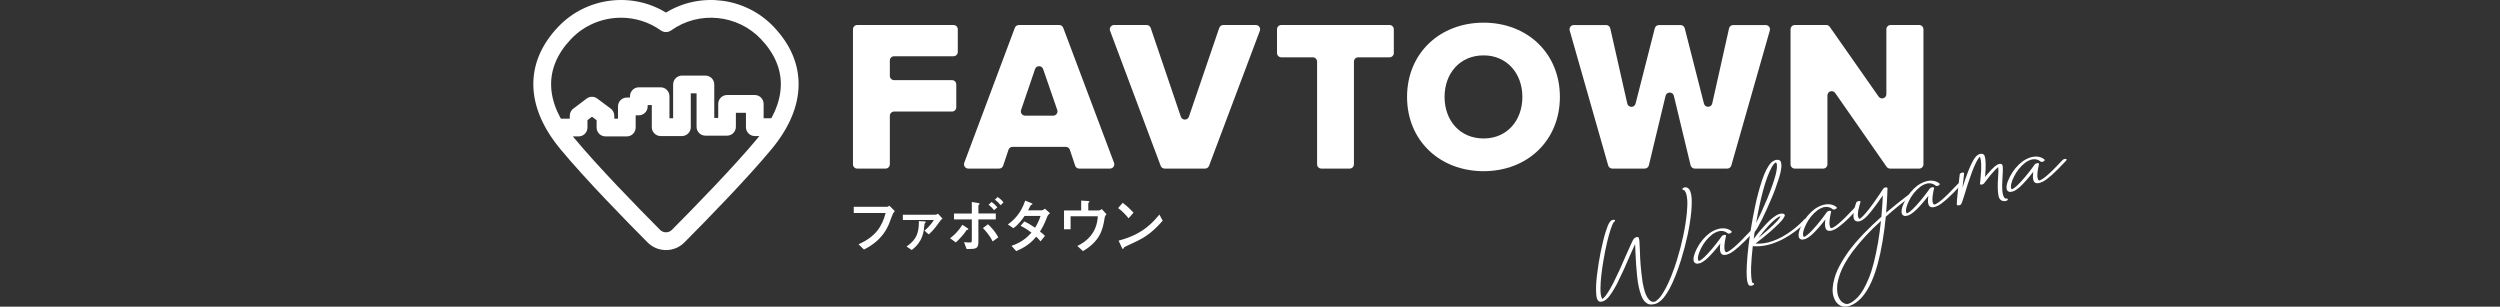 <?xml version="1.0" encoding="UTF-8"?>
<svg xmlns="http://www.w3.org/2000/svg" width="375" height="46" viewBox="0 0 375 46" fill="none">
  <rect x="0" y="0" width="375" height="46" fill="#333333" stroke="none"/>
  <path d="M99.897 37.51C98.852 37.51 97.87 37.101 97.128 36.357C93.831 33.044 87.754 26.824 84.083 22.398C81.413 19.182 80.041 15.939 80.001 12.758C79.963 9.623 81.21 6.693 83.702 4.054C87.92 -0.409 94.732 -1.271 99.897 1.887C105.062 -1.271 111.871 -0.409 116.089 4.056C118.581 6.695 119.828 9.623 119.79 12.76C119.753 15.941 118.38 19.184 115.71 22.401C112.041 26.822 105.962 33.044 102.665 36.359C101.926 37.103 100.942 37.512 99.897 37.512V37.51ZM93.156 2.657C90.389 2.657 87.637 3.758 85.627 5.885C81.518 10.234 81.689 15.355 86.12 20.691C89.725 25.037 95.742 31.191 99.006 34.474C99.244 34.713 99.56 34.845 99.897 34.845C100.233 34.845 100.551 34.713 100.79 34.474C104.054 31.191 110.07 25.035 113.674 20.694C118.104 15.355 118.275 10.236 114.167 5.888C110.639 2.152 104.835 1.584 100.666 4.564C100.205 4.892 99.588 4.892 99.127 4.564C97.336 3.282 95.241 2.657 93.156 2.657Z" fill="white"></path>
  <path d="M94.024 20.461H90.819C90.087 20.461 89.493 19.865 89.493 19.13V18.029L88.798 17.51L88.118 18.024V19.13C88.118 19.865 87.524 20.461 86.792 20.461H83.867C83.135 20.461 82.541 19.865 82.541 19.13C82.541 18.395 83.135 17.798 83.867 17.798H85.466V17.359C85.466 16.941 85.663 16.547 85.995 16.296L87.999 14.786C88.469 14.431 89.114 14.429 89.586 14.781L91.609 16.291C91.945 16.542 92.144 16.939 92.144 17.359V17.798H92.698V15.965C92.698 15.23 93.292 14.633 94.024 14.633H94.499V14.429C94.499 13.694 95.093 13.098 95.825 13.098H99.094C99.825 13.098 100.419 13.694 100.419 14.429V17.744H100.969V12.668C100.969 11.933 101.563 11.337 102.295 11.337H105.814C106.545 11.337 107.139 11.933 107.139 12.668V17.686H107.733V15.584C107.733 14.849 108.327 14.253 109.059 14.253H113.219C113.951 14.253 114.544 14.849 114.544 15.584V17.744H116.186C116.918 17.744 117.512 18.341 117.512 19.076C117.512 19.811 116.918 20.407 116.186 20.407H113.219C112.487 20.407 111.893 19.811 111.893 19.076V16.916H110.382V19.017C110.382 19.752 109.789 20.348 109.057 20.348H105.811C105.079 20.348 104.485 19.752 104.485 19.017V13.999H103.618V19.076C103.618 19.811 103.024 20.407 102.292 20.407H99.094C98.362 20.407 97.768 19.811 97.768 19.076V15.76H97.15V15.965C97.15 16.7 96.556 17.296 95.825 17.296H95.35V19.13C95.35 19.865 94.756 20.461 94.024 20.461Z" fill="white"></path>
  <path d="M127.945 24.644V4.395C127.945 4.041 128.232 3.752 128.586 3.752H143.027C143.381 3.752 143.668 4.041 143.668 4.395V7.792C143.668 8.147 143.381 8.435 143.027 8.435H134.115C133.762 8.435 133.475 8.723 133.475 9.078V11.377C133.475 11.732 133.762 12.02 134.115 12.02H142.801C143.155 12.02 143.442 12.309 143.442 12.663V16.09C143.442 16.445 143.155 16.733 142.801 16.733H134.115C133.762 16.733 133.475 17.022 133.475 17.376V24.646C133.475 25.001 133.188 25.289 132.835 25.289H128.583C128.23 25.289 127.943 25.001 127.943 24.646L127.945 24.644Z" fill="white"></path>
  <path d="M161.277 24.851L160.476 22.465C160.39 22.204 160.143 22.028 159.869 22.028H151.882C151.607 22.028 151.363 22.204 151.274 22.465L150.474 24.851C150.388 25.111 150.141 25.287 149.867 25.287H145.239C144.792 25.287 144.482 24.838 144.639 24.417L152.227 4.168C152.321 3.918 152.56 3.752 152.827 3.752H158.885C159.152 3.752 159.391 3.918 159.485 4.168L167.104 24.417C167.261 24.838 166.954 25.287 166.504 25.287H161.876C161.602 25.287 161.358 25.111 161.269 24.851H161.277ZM155.259 10.359L153.163 16.496C153.02 16.912 153.328 17.348 153.767 17.348H157.983C158.423 17.348 158.733 16.912 158.588 16.496L156.469 10.359C156.271 9.782 155.457 9.782 155.259 10.359Z" fill="white"></path>
  <path d="M174.101 24.871L166.513 4.623C166.355 4.202 166.665 3.752 167.112 3.752H171.999C172.273 3.752 172.517 3.929 172.604 4.189L177.125 17.504C177.32 18.083 178.139 18.083 178.337 17.504L182.886 4.186C182.975 3.926 183.219 3.752 183.49 3.752H188.377C188.824 3.752 189.135 4.202 188.977 4.623L181.358 24.871C181.264 25.121 181.025 25.287 180.759 25.287H174.7C174.434 25.287 174.195 25.121 174.101 24.871Z" fill="white"></path>
  <path d="M197.563 24.644V9.239C197.563 8.884 197.276 8.596 196.923 8.596H192.191C191.838 8.596 191.551 8.307 191.551 7.953V4.395C191.551 4.041 191.838 3.752 192.191 3.752H208.432C208.785 3.752 209.072 4.041 209.072 4.395V7.953C209.072 8.307 208.785 8.596 208.432 8.596H203.731C203.378 8.596 203.09 8.884 203.09 9.239V24.644C203.09 24.998 202.803 25.287 202.45 25.287H198.201C197.848 25.287 197.561 24.998 197.561 24.644H197.563Z" fill="white"></path>
  <path d="M222.537 3.4C229.096 3.4 233.983 7.986 233.983 14.539C233.983 21.092 229.096 25.677 222.537 25.677C215.978 25.677 211.058 21.094 211.058 14.539C211.058 7.983 215.978 3.4 222.537 3.4ZM222.537 8.307C218.969 8.307 216.685 11.02 216.685 14.539C216.685 18.058 218.967 20.77 222.537 20.77C226.108 20.77 228.357 18.027 228.357 14.539C228.357 11.051 226.075 8.307 222.537 8.307Z" fill="white"></path>
  <path d="M253.586 24.794L251.081 14.375C250.923 13.72 249.996 13.72 249.835 14.375L247.33 24.794C247.261 25.083 247.005 25.287 246.707 25.287H241.843C241.559 25.287 241.307 25.098 241.228 24.822L235.455 4.574C235.338 4.163 235.645 3.755 236.07 3.755H240.916C241.216 3.755 241.475 3.962 241.541 4.255L244.09 15.526C244.24 16.184 245.167 16.197 245.335 15.544L248.219 4.24C248.293 3.956 248.547 3.757 248.839 3.757H252.09C252.382 3.757 252.636 3.956 252.71 4.24L255.591 15.534C255.759 16.187 256.689 16.174 256.837 15.516L259.355 4.26C259.421 3.967 259.68 3.757 259.98 3.757H264.857C265.281 3.757 265.589 4.166 265.472 4.577L259.698 24.825C259.619 25.1 259.368 25.289 259.083 25.289H254.219C253.924 25.289 253.668 25.085 253.596 24.797L253.586 24.794Z" fill="white"></path>
  <path d="M282.988 25.014L275.278 13.949C274.919 13.434 274.114 13.689 274.114 14.317V24.646C274.114 25.001 273.827 25.289 273.473 25.289H269.222C268.869 25.289 268.581 25.001 268.581 24.646V4.395C268.581 4.041 268.869 3.752 269.222 3.752H273.941C274.149 3.752 274.345 3.855 274.464 4.025L281.791 14.488C282.149 15.001 282.955 14.745 282.955 14.118V4.395C282.955 4.041 283.242 3.752 283.595 3.752H287.877C288.23 3.752 288.517 4.041 288.517 4.395V24.644C288.517 24.998 288.23 25.287 287.877 25.287H283.514C283.305 25.287 283.11 25.185 282.99 25.014H282.988Z" fill="white"></path>
  <path d="M128.063 31.952V31.025H132.962C133.077 31.025 133.229 31.025 133.397 30.847L134.223 31.666C134.057 31.785 133.847 32.21 133.593 32.942C133.247 33.95 132.482 35.991 129.59 37.433L128.775 36.639C131.374 35.499 132.317 33.929 132.848 31.952H128.066H128.063Z" fill="white"></path>
  <path d="M135.427 33.003V32.21H140.227C140.342 32.21 140.502 32.21 140.697 32.049L141.381 32.797C141.185 32.922 141.124 32.993 140.883 33.332C140.146 34.394 139.64 34.874 139.302 35.159L138.672 34.598C139.534 33.886 139.978 33.172 140.075 33.003H135.424H135.427ZM135.978 36.979C137.424 35.989 137.851 35.001 137.833 33.164L138.596 33.207C138.774 33.218 138.863 33.218 138.863 33.286C138.863 33.34 138.817 33.383 138.799 33.411C138.692 33.519 138.675 33.536 138.667 33.679C138.56 34.802 138.446 36.218 136.759 37.502L135.978 36.976V36.979Z" fill="white"></path>
  <path d="M142.508 35.741C143.191 35.226 143.821 34.593 144.353 33.718L145.036 34.164C145.232 34.297 145.25 34.307 145.25 34.368C145.25 34.465 145.161 34.465 145.082 34.475C145.011 34.475 145.011 34.493 144.957 34.565C144.487 35.259 143.954 35.83 143.377 36.364L142.508 35.739V35.741ZM144.602 36.313C144.876 36.359 145.178 36.374 145.382 36.374C145.773 36.374 145.773 36.348 145.773 35.866V32.909H143.102V32.026H145.773V30.296L146.678 30.446C146.838 30.474 146.945 30.51 146.945 30.597C146.945 30.632 146.934 30.64 146.83 30.722C146.759 30.775 146.759 30.801 146.759 30.865V32.023H149.369V32.906H146.759V36.213C146.759 37.336 146.449 37.344 144.993 37.361L144.602 36.31V36.313ZM148.896 36.216C148.434 35.236 147.689 34.468 147.44 34.21L148.195 33.638C148.779 34.174 149.303 34.779 149.748 35.598L148.896 36.213V36.216ZM149.11 31.528C148.906 31.27 148.683 31.03 148.294 30.709L148.739 30.291C149.077 30.53 149.333 30.762 149.6 31.092L149.112 31.528H149.11ZM150.096 30.78C149.839 30.459 149.59 30.209 149.227 29.951L149.643 29.558C149.918 29.727 150.202 29.951 150.523 30.352L150.096 30.78Z" fill="white"></path>
  <path d="M151.727 36.872C153.184 36.389 154.081 35.624 154.719 34.894C154.063 34.394 153.557 34.093 153.085 33.879L153.644 33.22C154.167 33.452 154.683 33.764 155.26 34.157C155.481 33.799 155.829 33.212 156.086 32.393H153.682C153.433 32.776 152.83 33.659 152.004 34.228L151.179 33.667C152.777 32.544 153.422 31.135 153.778 30.094L154.63 30.434C154.868 30.531 154.868 30.566 154.868 30.612C154.868 30.674 154.807 30.702 154.744 30.709C154.637 30.735 154.619 30.753 154.495 30.995C154.398 31.192 154.309 31.36 154.21 31.549H156.215C156.401 31.549 156.589 31.424 156.739 31.299L157.501 31.985C157.181 32.261 157.138 32.35 157.023 32.654C156.607 33.776 156.172 34.453 155.994 34.731C156.243 34.909 156.546 35.177 156.749 35.382L156.076 36.201C155.997 36.104 155.659 35.693 155.428 35.507C154.983 36.032 154.195 36.941 152.429 37.663L151.727 36.879V36.872Z" fill="white"></path>
  <path d="M162.175 30.089L163.044 30.142C163.364 30.16 163.4 30.168 163.4 30.257C163.4 30.293 163.392 30.319 163.321 30.382C163.242 30.444 163.242 30.472 163.242 30.533V31.566H164.77C164.955 31.566 165.133 31.459 165.268 31.362L165.977 32.138C165.738 32.37 165.72 32.531 165.684 32.753C165.428 34.465 164.958 36.203 162.444 37.663L161.601 36.897C164.467 35.517 164.627 33.164 164.673 32.442H160.589V34.394H159.603V31.569H162.177V30.089H162.175Z" fill="white"></path>
  <path d="M169.285 32.746C169.064 32.47 168.487 31.766 167.722 31.212L168.406 30.419C169.072 30.919 169.666 31.498 170.03 31.898L169.285 32.746ZM174.406 33.103C172.462 35.323 171.282 35.856 169.099 36.846C168.665 37.043 168.619 37.068 168.566 37.186C168.53 37.275 168.505 37.336 168.434 37.336C168.363 37.336 168.345 37.301 168.23 37.05L167.786 36.096C171.432 35.134 172.888 33.396 173.91 32.184L174.406 33.103Z" fill="white"></path>
  <path d="M247.436 45.668C246.89 45.528 246.47 45.076 246.181 44.31C245.891 43.545 245.685 42.585 245.568 41.434C245.451 40.284 245.365 39.066 245.314 37.783C245.301 37.344 245.286 36.951 245.268 36.604C245.042 37.086 244.796 37.632 244.529 38.25C243.924 39.697 243.261 41.146 242.537 42.598C241.988 43.614 241.54 44.305 241.192 44.67C240.844 45.035 240.521 45.226 240.227 45.247C239.774 45.344 239.512 45.01 239.446 44.246C239.368 43.466 239.403 42.476 239.545 41.281C239.69 40.087 239.873 38.936 240.094 37.826C240.346 36.586 240.605 35.54 240.875 34.685C241.085 34.029 241.263 33.595 241.411 33.384C241.556 33.172 241.695 33.047 241.828 33.011C242.031 32.945 242.173 32.952 242.252 33.034C242.282 33.118 242.232 33.205 242.097 33.287C241.972 33.414 241.817 33.754 241.629 34.305C241.441 34.856 241.246 35.56 241.045 36.415C240.842 37.27 240.653 38.219 240.483 39.263C240.229 40.794 240.092 42.07 240.074 43.091C240.061 43.555 240.074 43.91 240.117 44.155C240.158 44.4 240.201 44.571 240.249 44.668C240.298 44.764 240.338 44.823 240.374 44.844C240.41 44.821 240.481 44.759 240.587 44.655C240.694 44.553 240.829 44.384 240.994 44.155C241.286 43.744 241.614 43.188 241.983 42.483C242.679 41.082 243.317 39.689 243.896 38.301C244.204 37.584 244.47 36.994 244.694 36.532C244.841 36.196 244.966 35.961 245.065 35.828C245.167 35.696 245.294 35.611 245.449 35.576C245.616 35.537 245.723 35.55 245.774 35.611C245.825 35.673 245.848 35.734 245.845 35.792C245.876 35.877 245.899 36.012 245.914 36.193C245.942 36.55 245.965 37.02 245.982 37.604C246.013 39.089 246.148 40.677 246.392 42.363C246.595 43.453 246.834 44.203 247.106 44.617C247.38 45.03 247.632 45.244 247.868 45.265C247.985 45.29 248.102 45.282 248.224 45.242C248.308 45.237 248.491 45.099 248.775 44.833C249.06 44.566 249.416 44.04 249.848 43.256C250.435 42.144 250.996 40.738 251.532 39.036C252.31 36.499 252.808 34.142 253.027 31.957C253.103 31.141 253.126 30.498 253.09 30.026C253.055 29.553 252.996 29.209 252.912 28.992C252.828 28.773 252.747 28.635 252.668 28.574C252.59 28.512 252.536 28.484 252.513 28.489C252.348 28.469 252.313 28.395 252.402 28.267C252.513 28.15 252.663 28.091 252.851 28.094C253.286 28.127 253.565 28.512 253.692 29.247C253.789 29.872 253.787 30.727 253.685 31.814C253.466 34.011 252.961 36.39 252.168 38.947C251.632 40.666 251.07 42.09 250.48 43.216C250 44.086 249.581 44.683 249.222 45.004C248.864 45.328 248.564 45.517 248.328 45.571C248.257 45.594 248.183 45.614 248.112 45.63C247.873 45.686 247.649 45.691 247.439 45.655L247.436 45.668Z" fill="white"></path>
  <path d="M254.78 39.526C254.505 39.602 254.279 39.526 254.101 39.293C253.923 38.852 254.071 38.173 254.543 37.254C255.014 36.338 255.649 35.573 256.447 34.96C257.034 34.555 257.611 34.32 258.18 34.256C258.429 34.233 258.65 34.241 258.843 34.279C259.036 34.317 259.199 34.368 259.331 34.43C259.463 34.493 259.562 34.55 259.631 34.603C259.7 34.657 259.733 34.69 259.733 34.703C259.799 34.794 259.743 34.886 259.56 34.981C259.367 35.065 259.224 35.068 259.135 34.988C259.125 34.983 259.077 34.95 258.991 34.884C258.907 34.818 258.78 34.756 258.612 34.703C258.444 34.649 258.249 34.631 258.022 34.649C257.667 34.69 257.28 34.856 256.866 35.142C256.142 35.703 255.573 36.405 255.158 37.242C254.744 38.079 254.604 38.681 254.739 39.046C254.782 39.115 254.828 39.148 254.876 39.143C254.889 39.14 254.958 39.102 255.085 39.03C255.212 38.959 255.418 38.788 255.702 38.523C255.987 38.255 256.368 37.839 256.846 37.275C257.247 36.792 257.583 36.371 257.847 36.007C258.114 35.642 258.254 35.448 258.266 35.425C258.355 35.318 258.487 35.256 258.665 35.233C258.83 35.223 258.912 35.267 258.907 35.366C258.708 36.236 258.627 36.879 258.665 37.293C258.698 37.556 258.752 37.716 258.825 37.77C258.899 37.826 258.942 37.849 258.955 37.839C258.955 37.852 259.031 37.824 259.189 37.749C259.346 37.678 259.621 37.484 260.015 37.17C260.63 36.652 261.443 35.848 262.454 34.759C262.579 34.644 262.729 34.59 262.904 34.596C263.067 34.631 263.097 34.71 262.998 34.833C262.098 35.805 261.372 36.535 260.818 37.022C260.264 37.51 259.824 37.834 259.504 37.997C259.184 38.16 258.922 38.239 258.721 38.242C258.094 38.306 257.87 37.737 258.05 36.532C257.85 36.79 257.634 37.058 257.407 37.334C256.716 38.153 256.175 38.712 255.784 39.013C255.39 39.314 255.087 39.48 254.874 39.508C254.838 39.515 254.808 39.52 254.785 39.518L254.78 39.526Z" fill="white"></path>
  <path d="M271.079 32.768C271.232 32.799 271.262 32.876 271.173 32.995C271.16 33.018 271.066 33.118 270.894 33.297C270.718 33.475 270.482 33.7 270.177 33.97C269.875 34.241 269.511 34.529 269.089 34.838C268.667 35.147 268.2 35.445 267.692 35.733C267.181 36.022 266.632 36.269 266.045 36.479C265.72 36.593 265.405 36.685 265.094 36.757C264.355 36.925 263.633 36.984 262.929 36.925C262.917 36.956 262.909 36.979 262.909 36.999V37.009C262.777 38.181 262.693 39.219 262.66 40.117C262.652 40.74 262.66 41.217 262.693 41.552C262.724 41.886 262.759 42.115 262.797 42.246C262.838 42.376 262.876 42.447 262.912 42.457C263.041 42.46 263.11 42.498 263.117 42.57C263.112 42.684 263.006 42.774 262.802 42.84C262.79 42.843 262.779 42.845 262.767 42.848C262.708 42.861 262.637 42.868 262.553 42.866C262.472 42.866 262.396 42.835 262.327 42.779C262.027 42.419 261.928 41.378 262.027 39.663C262.126 37.946 262.347 36.058 262.69 33.998C262.797 33.307 262.988 32.296 263.262 30.964C263.537 29.635 263.885 28.331 264.304 27.055C264.723 25.779 265.194 24.878 265.717 24.35C266.05 24.09 266.319 23.965 266.533 23.975C266.805 23.952 266.995 24.034 267.105 24.22C267.305 24.689 267.224 25.501 266.863 26.657C266.502 27.813 266.116 28.864 265.702 29.811C265.257 30.878 264.795 31.896 264.317 32.868C263.837 33.84 263.466 34.481 263.201 34.794C263.199 34.848 263.189 34.907 263.173 34.968C263.135 35.254 263.097 35.54 263.059 35.828C263.275 35.527 263.501 35.231 263.74 34.937C264.055 34.55 264.452 34.098 264.932 33.585C265.412 33.072 265.89 32.661 266.365 32.355C266.68 32.156 266.97 32.051 267.229 32.039C267.511 32.026 267.674 32.097 267.712 32.255C267.768 32.296 267.689 32.48 267.471 32.812C267.252 33.144 266.614 33.784 265.552 34.733C264.688 35.473 263.946 36.073 263.321 36.532C264.154 36.599 265.021 36.474 265.92 36.155C266.449 35.968 266.947 35.739 267.415 35.471C267.882 35.203 268.312 34.922 268.706 34.631C269.097 34.34 269.435 34.067 269.72 33.815C270.004 33.562 270.223 33.355 270.378 33.197C270.533 33.039 270.611 32.952 270.611 32.939C270.736 32.825 270.891 32.771 271.079 32.773V32.768ZM265.765 25.072C265.285 25.942 264.843 27.142 264.439 28.67C264.035 30.199 263.697 31.786 263.425 33.434C263.908 32.498 264.459 31.296 265.077 29.826C266.291 26.861 266.754 25.07 266.467 24.455C266.411 24.396 266.37 24.368 266.347 24.373C266.324 24.373 266.263 24.419 266.162 24.513C266.063 24.61 265.931 24.794 265.763 25.07L265.765 25.072ZM266.741 32.564C266.279 32.863 265.776 33.309 265.232 33.912C264.688 34.511 264.2 35.103 263.771 35.682C264.213 35.323 264.693 34.914 265.211 34.46C265.854 33.891 266.304 33.457 266.561 33.166C266.817 32.873 266.967 32.676 267.005 32.58C267.046 32.48 267.054 32.434 267.031 32.439L267.013 32.434L266.995 32.439C266.96 32.447 266.873 32.49 266.741 32.567V32.564Z" fill="white"></path>
  <path d="M270.54 35.912C270.266 35.989 270.039 35.912 269.862 35.68C269.684 35.238 269.831 34.56 270.304 33.644C270.774 32.727 271.409 31.962 272.207 31.349C272.794 30.944 273.371 30.709 273.94 30.645C274.189 30.622 274.41 30.63 274.603 30.668C274.797 30.706 274.959 30.758 275.091 30.819C275.224 30.88 275.323 30.939 275.391 30.992C275.46 31.046 275.493 31.079 275.493 31.092C275.559 31.181 275.503 31.276 275.32 31.37C275.127 31.454 274.985 31.457 274.896 31.378C274.886 31.372 274.837 31.339 274.751 31.273C274.664 31.207 274.54 31.145 274.372 31.092C274.204 31.038 274.009 31.02 273.783 31.038C273.427 31.079 273.041 31.245 272.626 31.531C271.902 32.092 271.333 32.791 270.919 33.631C270.504 34.468 270.365 35.07 270.499 35.435C270.543 35.504 270.588 35.537 270.637 35.532C270.649 35.529 270.718 35.491 270.845 35.42C270.972 35.348 271.178 35.18 271.463 34.912C271.747 34.644 272.128 34.228 272.606 33.664C273.008 33.182 273.343 32.761 273.607 32.393C273.874 32.028 274.014 31.834 274.027 31.811C274.116 31.704 274.248 31.643 274.426 31.62C274.591 31.61 274.672 31.653 274.667 31.753C274.469 32.623 274.387 33.266 274.426 33.679C274.459 33.942 274.512 34.103 274.586 34.157C274.659 34.213 274.703 34.236 274.715 34.225C274.715 34.238 274.792 34.21 274.949 34.136C275.107 34.065 275.381 33.871 275.775 33.554C276.39 33.036 277.203 32.232 278.215 31.143C278.339 31.028 278.489 30.974 278.664 30.98C278.827 31.015 278.857 31.094 278.758 31.217C277.859 32.189 277.135 32.919 276.578 33.406C276.024 33.894 275.584 34.218 275.264 34.381C274.944 34.544 274.682 34.626 274.481 34.626C273.854 34.69 273.63 34.121 273.808 32.916C273.607 33.174 273.391 33.442 273.165 33.718C272.474 34.537 271.933 35.096 271.541 35.399C271.147 35.7 270.845 35.866 270.632 35.894C270.596 35.902 270.565 35.904 270.543 35.904L270.54 35.912Z" fill="white"></path>
  <path d="M276.079 45.846C275.573 45.611 275.217 45.142 275.011 44.432C274.805 43.723 274.866 42.804 275.189 41.674C275.512 40.543 276.201 39.237 277.255 37.752C277.952 36.812 278.737 35.894 279.606 34.998C280.478 34.103 281.344 33.273 282.208 32.515C282.325 31.155 282.399 30.084 282.427 29.305C282.157 29.711 281.847 30.152 281.491 30.63C280.996 31.319 280.561 31.867 280.188 32.276C279.639 32.875 279.174 33.187 278.798 33.209C278.134 33.283 277.893 32.806 278.076 31.78C278.129 31.431 278.198 31.119 278.284 30.846C278.368 30.573 278.417 30.423 278.432 30.392C278.495 30.272 278.63 30.191 278.833 30.152C279.021 30.142 279.103 30.196 279.072 30.316C279.072 30.328 279.029 30.471 278.945 30.742C278.861 31.012 278.785 31.321 278.722 31.666C278.663 32.102 278.666 32.403 278.729 32.572C278.79 32.74 278.869 32.822 278.963 32.819C278.999 32.804 279.087 32.735 279.23 32.615C279.372 32.495 279.591 32.265 279.883 31.931C280.178 31.597 280.554 31.112 281.009 30.479C281.415 29.91 281.758 29.415 282.04 28.989C282.322 28.565 282.47 28.338 282.483 28.308C282.559 28.205 282.678 28.137 282.846 28.106C283.011 28.093 283.103 28.131 283.123 28.221C283.123 28.254 283.108 28.606 283.087 29.275C283.064 29.943 283.009 30.821 282.917 31.905C283.535 31.38 284.089 30.923 284.579 30.533C285.07 30.142 285.461 29.839 285.748 29.622C286.035 29.405 286.188 29.29 286.198 29.28C286.368 29.167 286.528 29.134 286.681 29.18C286.795 29.239 286.78 29.331 286.632 29.448C286.62 29.458 286.442 29.591 286.099 29.849C285.756 30.107 285.301 30.461 284.737 30.918C284.17 31.375 283.547 31.905 282.869 32.51C282.762 33.676 282.597 34.924 282.376 36.249C281.969 38.66 281.43 40.635 280.762 42.174C279.88 44.179 278.775 45.417 277.443 45.887C277.359 45.912 277.283 45.933 277.209 45.95C276.816 46.04 276.439 46.009 276.084 45.851L276.079 45.846ZM277.855 37.772C276.968 39.012 276.363 40.076 276.048 40.959C275.73 41.845 275.57 42.551 275.568 43.08C275.545 43.771 275.639 44.315 275.855 44.713C276.071 45.108 276.323 45.366 276.61 45.486C276.678 45.529 276.772 45.563 276.897 45.588C277.019 45.614 277.154 45.601 277.296 45.555C277.69 45.438 278.155 45.103 278.691 44.552C279.225 44.001 279.763 43.077 280.3 41.786C280.838 40.495 281.308 38.685 281.71 36.361C281.898 35.236 282.04 34.161 282.142 33.143C280.549 34.559 279.12 36.101 277.855 37.772Z" fill="white"></path>
  <path d="M285.984 32.373C285.71 32.45 285.484 32.373 285.306 32.141C285.128 31.699 285.275 31.021 285.748 30.105C286.218 29.188 286.853 28.423 287.651 27.811C288.238 27.405 288.815 27.17 289.384 27.106C289.633 27.083 289.854 27.091 290.048 27.129C290.241 27.167 290.403 27.216 290.536 27.28C290.668 27.341 290.767 27.4 290.835 27.453C290.904 27.507 290.937 27.54 290.937 27.553C291.003 27.645 290.947 27.736 290.764 27.831C290.571 27.915 290.429 27.918 290.34 27.838C290.33 27.833 290.281 27.8 290.195 27.734C290.111 27.668 289.984 27.606 289.816 27.553C289.649 27.499 289.453 27.481 289.227 27.499C288.871 27.54 288.485 27.706 288.071 27.992C287.346 28.553 286.777 29.255 286.363 30.092C285.949 30.929 285.809 31.531 285.944 31.896C285.987 31.965 286.032 31.998 286.081 31.993C286.093 31.99 286.162 31.952 286.289 31.881C286.416 31.809 286.622 31.638 286.907 31.373C287.191 31.107 287.572 30.691 288.05 30.125C288.452 29.643 288.787 29.222 289.051 28.857C289.318 28.492 289.458 28.298 289.471 28.275C289.56 28.168 289.692 28.107 289.87 28.084C290.035 28.073 290.116 28.117 290.111 28.216C289.913 29.086 289.832 29.729 289.87 30.143C289.903 30.406 289.956 30.566 290.03 30.62C290.104 30.676 290.147 30.699 290.159 30.689C290.159 30.702 290.236 30.674 290.393 30.6C290.551 30.528 290.825 30.334 291.219 30.02C291.834 29.502 292.647 28.698 293.659 27.609C293.783 27.494 293.933 27.441 294.109 27.446C294.271 27.481 294.302 27.56 294.203 27.68C293.303 28.653 292.576 29.382 292.022 29.87C291.468 30.357 291.029 30.681 290.708 30.845C290.388 31.008 290.126 31.087 289.926 31.09C289.298 31.153 289.074 30.584 289.255 29.38C289.054 29.637 288.838 29.905 288.612 30.181C287.921 31 287.379 31.559 286.988 31.86C286.594 32.161 286.292 32.327 286.078 32.355C286.043 32.363 286.012 32.368 285.989 32.365L285.984 32.373Z" fill="white"></path>
  <path d="M300.786 30.158C300.204 30.219 299.861 29.92 299.755 29.265C299.648 28.609 299.633 27.734 299.714 26.639C299.772 25.96 299.775 25.432 299.724 25.062C299.638 25.128 299.498 25.258 299.307 25.45C299.114 25.644 298.868 25.919 298.565 26.279C298.301 26.603 298.08 26.884 297.905 27.119C297.727 27.353 297.633 27.478 297.62 27.496C297.531 27.603 297.404 27.667 297.239 27.693C297.074 27.698 296.992 27.652 296.997 27.56C296.997 27.535 297.02 27.323 297.066 26.93C297.109 26.537 297.145 26.078 297.173 25.549C297.198 24.83 297.183 24.324 297.127 24.028C297.071 23.735 297.015 23.561 296.959 23.508C296.911 23.559 296.83 23.663 296.723 23.824C296.614 23.985 296.484 24.222 296.332 24.539C296.179 24.855 296.001 25.274 295.798 25.797C295.318 27.129 294.926 28.32 294.624 29.374C294.471 29.839 294.365 30.155 294.309 30.324C294.253 30.492 294.212 30.589 294.189 30.614C294.1 30.722 293.968 30.788 293.79 30.816C293.567 30.821 293.478 30.717 293.524 30.5C293.529 30.38 293.539 30.206 293.551 29.979C293.582 29.601 293.633 29.083 293.704 28.42C293.841 27.106 293.928 26.351 293.961 26.151C293.991 26.032 294.105 25.947 294.309 25.894C294.51 25.861 294.614 25.899 294.621 26.011C294.54 26.669 294.456 27.387 294.37 28.16C294.624 27.343 294.906 26.527 295.221 25.715C295.493 25.018 295.745 24.47 295.978 24.067C296.291 23.5 296.631 23.174 297.002 23.089C297.145 23.056 297.274 23.056 297.391 23.089C297.45 23.097 297.521 23.145 297.605 23.24C297.689 23.332 297.755 23.544 297.803 23.868C297.851 24.194 297.861 24.707 297.839 25.406C297.818 25.82 297.79 26.203 297.762 26.555C297.851 26.435 297.945 26.315 298.047 26.192C298.56 25.585 298.954 25.177 299.223 24.962C299.493 24.748 299.701 24.628 299.844 24.602C299.963 24.569 300.07 24.564 300.161 24.59C300.314 24.62 300.4 24.779 300.42 25.062C300.441 25.345 300.428 25.825 300.38 26.501C300.314 27.328 300.309 28.099 300.367 28.813C300.42 29.129 300.486 29.359 300.56 29.502C300.636 29.642 300.708 29.727 300.776 29.755C300.845 29.783 300.898 29.793 300.934 29.783C301.122 29.772 301.203 29.826 301.173 29.946C301.107 30.061 300.997 30.135 300.842 30.171C300.83 30.173 300.812 30.173 300.789 30.171L300.786 30.158Z" fill="white"></path>
  <path d="M301.727 28.762C301.452 28.839 301.226 28.762 301.048 28.53C300.87 28.088 301.018 27.41 301.49 26.494C301.961 25.578 302.596 24.812 303.394 24.2C303.981 23.794 304.558 23.559 305.127 23.495C305.376 23.472 305.597 23.48 305.79 23.518C305.983 23.557 306.146 23.608 306.276 23.669C306.408 23.73 306.509 23.789 306.575 23.842C306.644 23.896 306.677 23.929 306.677 23.942C306.743 24.034 306.685 24.126 306.504 24.22C306.311 24.304 306.169 24.307 306.08 24.228C306.067 24.223 306.019 24.189 305.935 24.123C305.849 24.057 305.724 23.995 305.556 23.942C305.389 23.888 305.191 23.87 304.967 23.888C304.611 23.929 304.225 24.095 303.811 24.381C303.086 24.942 302.517 25.644 302.103 26.481C301.689 27.318 301.549 27.92 301.684 28.285C301.727 28.354 301.773 28.387 301.821 28.382C301.834 28.379 301.902 28.341 302.029 28.27C302.156 28.198 302.362 28.027 302.647 27.762C302.931 27.494 303.313 27.078 303.79 26.514C304.192 26.032 304.527 25.611 304.792 25.243C305.058 24.878 305.198 24.684 305.211 24.662C305.3 24.554 305.432 24.491 305.61 24.47C305.775 24.457 305.856 24.503 305.851 24.603C305.653 25.473 305.572 26.116 305.61 26.529C305.643 26.792 305.696 26.953 305.77 27.007C305.844 27.063 305.887 27.086 305.899 27.076C305.899 27.088 305.976 27.06 306.133 26.986C306.291 26.915 306.565 26.721 306.959 26.407C307.574 25.889 308.387 25.085 309.399 23.995C309.523 23.881 309.673 23.827 309.849 23.832C310.011 23.868 310.044 23.947 309.943 24.07C309.043 25.042 308.316 25.771 307.762 26.259C307.208 26.746 306.769 27.07 306.448 27.234C306.128 27.397 305.866 27.479 305.668 27.479C305.041 27.542 304.817 26.973 304.995 25.769C304.794 26.027 304.578 26.295 304.352 26.57C303.661 27.389 303.119 27.948 302.728 28.249C302.334 28.55 302.032 28.716 301.818 28.744C301.783 28.752 301.752 28.755 301.729 28.755L301.727 28.762Z" fill="white"></path>
</svg>

